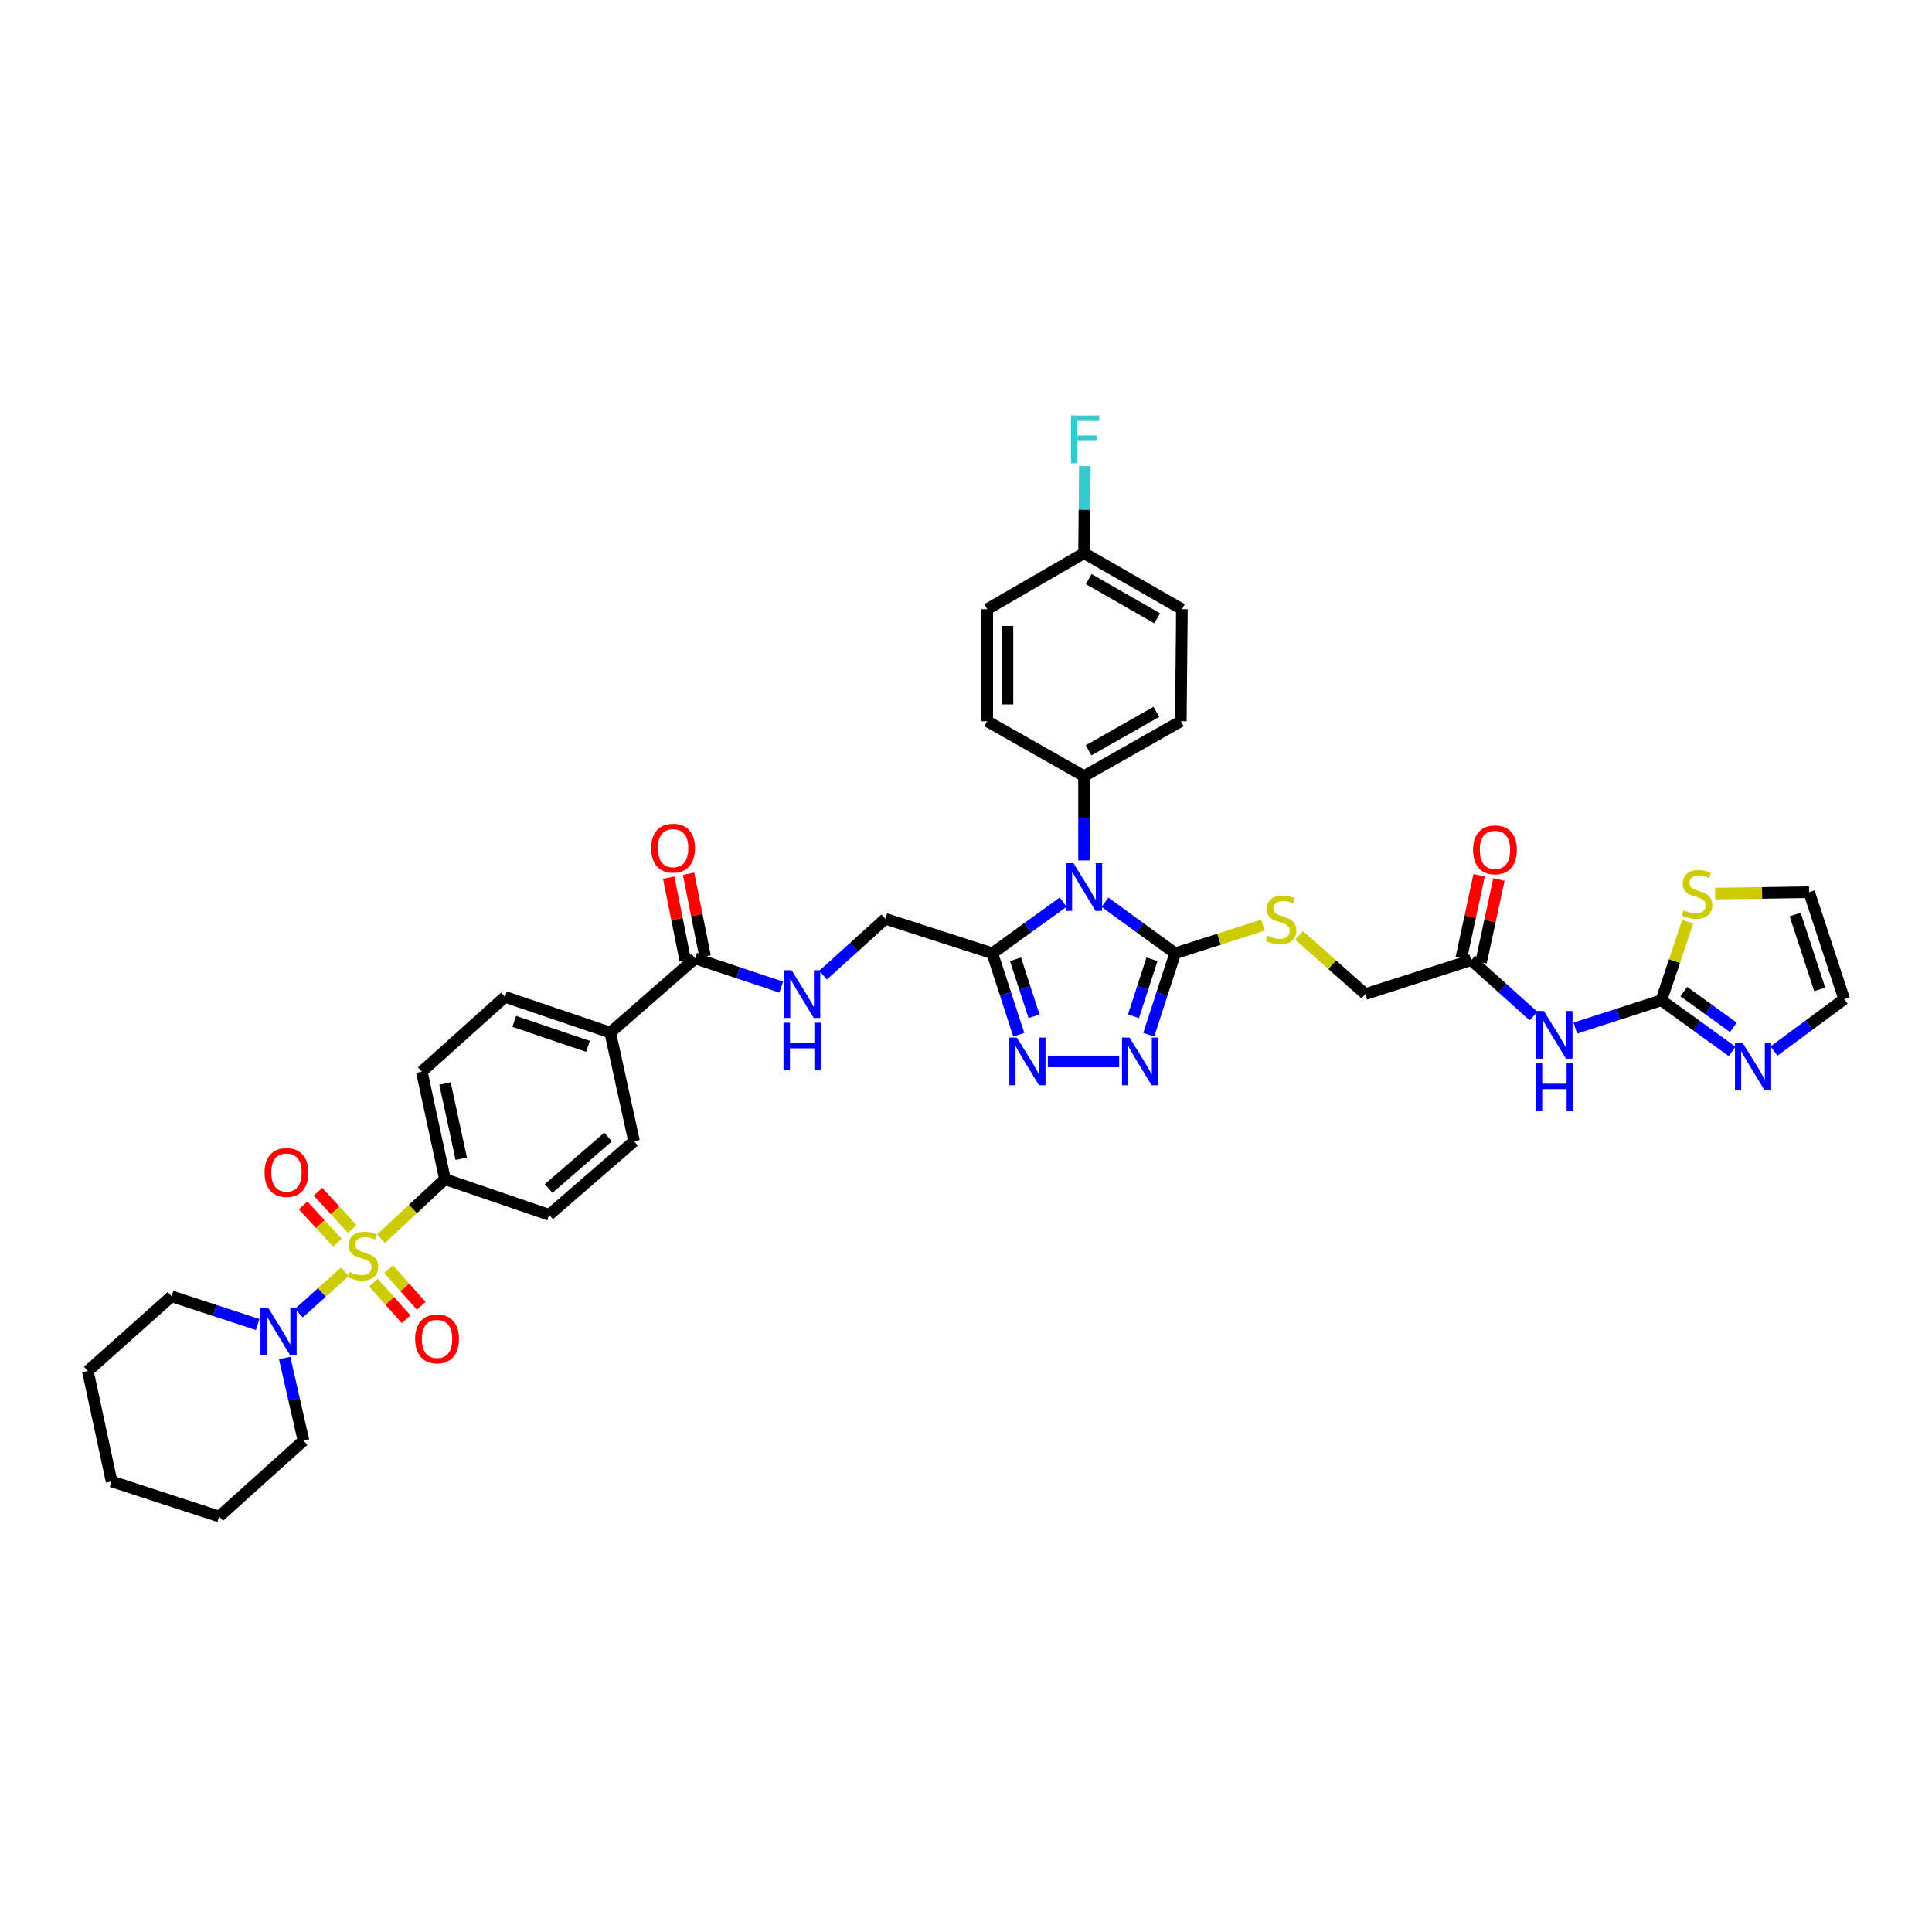 <?xml version='1.0' encoding='iso-8859-1'?>
<svg version='1.1' baseProfile='full'
              xmlns='http://www.w3.org/2000/svg'
                      xmlns:rdkit='http://www.rdkit.org/xml'
                      xmlns:xlink='http://www.w3.org/1999/xlink'
                  xml:space='preserve'
width='1000px' height='1000px' viewBox='0 0 1000 1000'>
<!-- END OF HEADER -->
<rect style='opacity:1.0;fill:#FFFFFF;stroke:none' width='1000' height='1000' x='0' y='0'> </rect>
<path class='bond-6' d='M 178.471,658.315 L 166.588,668.996' style='fill:none;fill-rule:evenodd;stroke:#CCCC00;stroke-width:6px;stroke-linecap:butt;stroke-linejoin:miter;stroke-opacity:1' />
<path class='bond-6' d='M 166.588,668.996 L 154.704,679.677' style='fill:none;fill-rule:evenodd;stroke:#0000FF;stroke-width:6px;stroke-linecap:butt;stroke-linejoin:miter;stroke-opacity:1' />
<path class='bond-10' d='M 197.221,641.156 L 213.766,625.746' style='fill:none;fill-rule:evenodd;stroke:#CCCC00;stroke-width:6px;stroke-linecap:butt;stroke-linejoin:miter;stroke-opacity:1' />
<path class='bond-10' d='M 213.766,625.746 L 230.311,610.335' style='fill:none;fill-rule:evenodd;stroke:#000000;stroke-width:6px;stroke-linecap:butt;stroke-linejoin:miter;stroke-opacity:1' />
<path class='bond-16' d='M 182.328,636.137 L 173.454,626.483' style='fill:none;fill-rule:evenodd;stroke:#CCCC00;stroke-width:6px;stroke-linecap:butt;stroke-linejoin:miter;stroke-opacity:1' />
<path class='bond-16' d='M 173.454,626.483 L 164.581,616.829' style='fill:none;fill-rule:evenodd;stroke:#FF0000;stroke-width:6px;stroke-linecap:butt;stroke-linejoin:miter;stroke-opacity:1' />
<path class='bond-16' d='M 174.625,643.217 L 165.752,633.563' style='fill:none;fill-rule:evenodd;stroke:#CCCC00;stroke-width:6px;stroke-linecap:butt;stroke-linejoin:miter;stroke-opacity:1' />
<path class='bond-16' d='M 165.752,633.563 L 156.878,623.909' style='fill:none;fill-rule:evenodd;stroke:#FF0000;stroke-width:6px;stroke-linecap:butt;stroke-linejoin:miter;stroke-opacity:1' />
<path class='bond-17' d='M 193.307,663.864 L 201.764,673.358' style='fill:none;fill-rule:evenodd;stroke:#CCCC00;stroke-width:6px;stroke-linecap:butt;stroke-linejoin:miter;stroke-opacity:1' />
<path class='bond-17' d='M 201.764,673.358 L 210.221,682.852' style='fill:none;fill-rule:evenodd;stroke:#FF0000;stroke-width:6px;stroke-linecap:butt;stroke-linejoin:miter;stroke-opacity:1' />
<path class='bond-17' d='M 201.118,656.905 L 209.576,666.399' style='fill:none;fill-rule:evenodd;stroke:#CCCC00;stroke-width:6px;stroke-linecap:butt;stroke-linejoin:miter;stroke-opacity:1' />
<path class='bond-17' d='M 209.576,666.399 L 218.033,675.893' style='fill:none;fill-rule:evenodd;stroke:#FF0000;stroke-width:6px;stroke-linecap:butt;stroke-linejoin:miter;stroke-opacity:1' />
<path class='bond-0' d='M 550.269,466.962 L 531.946,480.197' style='fill:none;fill-rule:evenodd;stroke:#0000FF;stroke-width:6px;stroke-linecap:butt;stroke-linejoin:miter;stroke-opacity:1' />
<path class='bond-0' d='M 531.946,480.197 L 513.623,493.432' style='fill:none;fill-rule:evenodd;stroke:#000000;stroke-width:6px;stroke-linecap:butt;stroke-linejoin:miter;stroke-opacity:1' />
<path class='bond-1' d='M 571.917,467.008 L 590.091,480.22' style='fill:none;fill-rule:evenodd;stroke:#0000FF;stroke-width:6px;stroke-linecap:butt;stroke-linejoin:miter;stroke-opacity:1' />
<path class='bond-1' d='M 590.091,480.22 L 608.266,493.432' style='fill:none;fill-rule:evenodd;stroke:#000000;stroke-width:6px;stroke-linecap:butt;stroke-linejoin:miter;stroke-opacity:1' />
<path class='bond-11' d='M 561.096,445.361 L 561.096,423.543' style='fill:none;fill-rule:evenodd;stroke:#0000FF;stroke-width:6px;stroke-linecap:butt;stroke-linejoin:miter;stroke-opacity:1' />
<path class='bond-11' d='M 561.096,423.543 L 561.096,401.725' style='fill:none;fill-rule:evenodd;stroke:#000000;stroke-width:6px;stroke-linecap:butt;stroke-linejoin:miter;stroke-opacity:1' />
<path class='bond-12' d='M 608.266,493.432 L 630.984,486.14' style='fill:none;fill-rule:evenodd;stroke:#000000;stroke-width:6px;stroke-linecap:butt;stroke-linejoin:miter;stroke-opacity:1' />
<path class='bond-12' d='M 630.984,486.14 L 653.701,478.848' style='fill:none;fill-rule:evenodd;stroke:#CCCC00;stroke-width:6px;stroke-linecap:butt;stroke-linejoin:miter;stroke-opacity:1' />
<path class='bond-42' d='M 608.266,493.432 L 601.425,514.501' style='fill:none;fill-rule:evenodd;stroke:#000000;stroke-width:6px;stroke-linecap:butt;stroke-linejoin:miter;stroke-opacity:1' />
<path class='bond-42' d='M 601.425,514.501 L 594.584,535.569' style='fill:none;fill-rule:evenodd;stroke:#0000FF;stroke-width:6px;stroke-linecap:butt;stroke-linejoin:miter;stroke-opacity:1' />
<path class='bond-42' d='M 596.264,496.522 L 591.475,511.27' style='fill:none;fill-rule:evenodd;stroke:#000000;stroke-width:6px;stroke-linecap:butt;stroke-linejoin:miter;stroke-opacity:1' />
<path class='bond-42' d='M 591.475,511.27 L 586.686,526.018' style='fill:none;fill-rule:evenodd;stroke:#0000FF;stroke-width:6px;stroke-linecap:butt;stroke-linejoin:miter;stroke-opacity:1' />
<path class='bond-2' d='M 513.623,493.432 L 458.27,475.561' style='fill:none;fill-rule:evenodd;stroke:#000000;stroke-width:6px;stroke-linecap:butt;stroke-linejoin:miter;stroke-opacity:1' />
<path class='bond-4' d='M 513.623,493.432 L 520.464,514.501' style='fill:none;fill-rule:evenodd;stroke:#000000;stroke-width:6px;stroke-linecap:butt;stroke-linejoin:miter;stroke-opacity:1' />
<path class='bond-4' d='M 520.464,514.501 L 527.306,535.569' style='fill:none;fill-rule:evenodd;stroke:#0000FF;stroke-width:6px;stroke-linecap:butt;stroke-linejoin:miter;stroke-opacity:1' />
<path class='bond-4' d='M 525.626,496.522 L 530.415,511.27' style='fill:none;fill-rule:evenodd;stroke:#000000;stroke-width:6px;stroke-linecap:butt;stroke-linejoin:miter;stroke-opacity:1' />
<path class='bond-4' d='M 530.415,511.27 L 535.204,526.018' style='fill:none;fill-rule:evenodd;stroke:#0000FF;stroke-width:6px;stroke-linecap:butt;stroke-linejoin:miter;stroke-opacity:1' />
<path class='bond-3' d='M 579.277,549.385 L 542.342,549.385' style='fill:none;fill-rule:evenodd;stroke:#0000FF;stroke-width:6px;stroke-linecap:butt;stroke-linejoin:miter;stroke-opacity:1' />
<path class='bond-5' d='M 859.914,517.75 L 837.646,524.937' style='fill:none;fill-rule:evenodd;stroke:#000000;stroke-width:6px;stroke-linecap:butt;stroke-linejoin:miter;stroke-opacity:1' />
<path class='bond-5' d='M 837.646,524.937 L 815.378,532.125' style='fill:none;fill-rule:evenodd;stroke:#0000FF;stroke-width:6px;stroke-linecap:butt;stroke-linejoin:miter;stroke-opacity:1' />
<path class='bond-8' d='M 859.914,517.75 L 878.237,530.978' style='fill:none;fill-rule:evenodd;stroke:#000000;stroke-width:6px;stroke-linecap:butt;stroke-linejoin:miter;stroke-opacity:1' />
<path class='bond-8' d='M 878.237,530.978 L 896.56,544.207' style='fill:none;fill-rule:evenodd;stroke:#0000FF;stroke-width:6px;stroke-linecap:butt;stroke-linejoin:miter;stroke-opacity:1' />
<path class='bond-8' d='M 871.535,513.236 L 884.361,522.496' style='fill:none;fill-rule:evenodd;stroke:#000000;stroke-width:6px;stroke-linecap:butt;stroke-linejoin:miter;stroke-opacity:1' />
<path class='bond-8' d='M 884.361,522.496 L 897.187,531.756' style='fill:none;fill-rule:evenodd;stroke:#0000FF;stroke-width:6px;stroke-linecap:butt;stroke-linejoin:miter;stroke-opacity:1' />
<path class='bond-13' d='M 859.914,517.75 L 866.729,497.419' style='fill:none;fill-rule:evenodd;stroke:#000000;stroke-width:6px;stroke-linecap:butt;stroke-linejoin:miter;stroke-opacity:1' />
<path class='bond-13' d='M 866.729,497.419 L 873.544,477.089' style='fill:none;fill-rule:evenodd;stroke:#CCCC00;stroke-width:6px;stroke-linecap:butt;stroke-linejoin:miter;stroke-opacity:1' />
<path class='bond-35' d='M 147.335,702.923 L 152.21,724.298' style='fill:none;fill-rule:evenodd;stroke:#0000FF;stroke-width:6px;stroke-linecap:butt;stroke-linejoin:miter;stroke-opacity:1' />
<path class='bond-35' d='M 152.21,724.298 L 157.086,745.674' style='fill:none;fill-rule:evenodd;stroke:#000000;stroke-width:6px;stroke-linecap:butt;stroke-linejoin:miter;stroke-opacity:1' />
<path class='bond-36' d='M 133.369,685.581 L 111.093,678.276' style='fill:none;fill-rule:evenodd;stroke:#0000FF;stroke-width:6px;stroke-linecap:butt;stroke-linejoin:miter;stroke-opacity:1' />
<path class='bond-36' d='M 111.093,678.276 L 88.818,670.972' style='fill:none;fill-rule:evenodd;stroke:#000000;stroke-width:6px;stroke-linecap:butt;stroke-linejoin:miter;stroke-opacity:1' />
<path class='bond-7' d='M 793.751,525.912 L 777.622,511.433' style='fill:none;fill-rule:evenodd;stroke:#0000FF;stroke-width:6px;stroke-linecap:butt;stroke-linejoin:miter;stroke-opacity:1' />
<path class='bond-7' d='M 777.622,511.433 L 761.494,496.955' style='fill:none;fill-rule:evenodd;stroke:#000000;stroke-width:6px;stroke-linecap:butt;stroke-linejoin:miter;stroke-opacity:1' />
<path class='bond-20' d='M 918.216,544.015 L 936.381,530.583' style='fill:none;fill-rule:evenodd;stroke:#0000FF;stroke-width:6px;stroke-linecap:butt;stroke-linejoin:miter;stroke-opacity:1' />
<path class='bond-20' d='M 936.381,530.583 L 954.545,517.151' style='fill:none;fill-rule:evenodd;stroke:#000000;stroke-width:6px;stroke-linecap:butt;stroke-linejoin:miter;stroke-opacity:1' />
<path class='bond-9' d='M 359.814,496.059 L 315.864,534.454' style='fill:none;fill-rule:evenodd;stroke:#000000;stroke-width:6px;stroke-linecap:butt;stroke-linejoin:miter;stroke-opacity:1' />
<path class='bond-15' d='M 359.814,496.059 L 382.094,503.488' style='fill:none;fill-rule:evenodd;stroke:#000000;stroke-width:6px;stroke-linecap:butt;stroke-linejoin:miter;stroke-opacity:1' />
<path class='bond-15' d='M 382.094,503.488 L 404.374,510.916' style='fill:none;fill-rule:evenodd;stroke:#0000FF;stroke-width:6px;stroke-linecap:butt;stroke-linejoin:miter;stroke-opacity:1' />
<path class='bond-22' d='M 364.944,495.034 L 360.665,473.638' style='fill:none;fill-rule:evenodd;stroke:#000000;stroke-width:6px;stroke-linecap:butt;stroke-linejoin:miter;stroke-opacity:1' />
<path class='bond-22' d='M 360.665,473.638 L 356.387,452.243' style='fill:none;fill-rule:evenodd;stroke:#FF0000;stroke-width:6px;stroke-linecap:butt;stroke-linejoin:miter;stroke-opacity:1' />
<path class='bond-22' d='M 354.685,497.085 L 350.407,475.69' style='fill:none;fill-rule:evenodd;stroke:#000000;stroke-width:6px;stroke-linecap:butt;stroke-linejoin:miter;stroke-opacity:1' />
<path class='bond-22' d='M 350.407,475.69 L 346.129,454.294' style='fill:none;fill-rule:evenodd;stroke:#FF0000;stroke-width:6px;stroke-linecap:butt;stroke-linejoin:miter;stroke-opacity:1' />
<path class='bond-24' d='M 230.311,610.335 L 218.309,554.668' style='fill:none;fill-rule:evenodd;stroke:#000000;stroke-width:6px;stroke-linecap:butt;stroke-linejoin:miter;stroke-opacity:1' />
<path class='bond-24' d='M 238.738,599.78 L 230.336,560.813' style='fill:none;fill-rule:evenodd;stroke:#000000;stroke-width:6px;stroke-linecap:butt;stroke-linejoin:miter;stroke-opacity:1' />
<path class='bond-25' d='M 230.311,610.335 L 284.235,628.788' style='fill:none;fill-rule:evenodd;stroke:#000000;stroke-width:6px;stroke-linecap:butt;stroke-linejoin:miter;stroke-opacity:1' />
<path class='bond-29' d='M 561.096,401.725 L 611.195,373.304' style='fill:none;fill-rule:evenodd;stroke:#000000;stroke-width:6px;stroke-linecap:butt;stroke-linejoin:miter;stroke-opacity:1' />
<path class='bond-29' d='M 563.449,388.362 L 598.518,368.468' style='fill:none;fill-rule:evenodd;stroke:#000000;stroke-width:6px;stroke-linecap:butt;stroke-linejoin:miter;stroke-opacity:1' />
<path class='bond-30' d='M 561.096,401.725 L 510.996,373.304' style='fill:none;fill-rule:evenodd;stroke:#000000;stroke-width:6px;stroke-linecap:butt;stroke-linejoin:miter;stroke-opacity:1' />
<path class='bond-28' d='M 672.43,484.154 L 689.561,499.339' style='fill:none;fill-rule:evenodd;stroke:#CCCC00;stroke-width:6px;stroke-linecap:butt;stroke-linejoin:miter;stroke-opacity:1' />
<path class='bond-28' d='M 689.561,499.339 L 706.692,514.524' style='fill:none;fill-rule:evenodd;stroke:#000000;stroke-width:6px;stroke-linecap:butt;stroke-linejoin:miter;stroke-opacity:1' />
<path class='bond-21' d='M 887.746,462.524 L 912.07,462.161' style='fill:none;fill-rule:evenodd;stroke:#CCCC00;stroke-width:6px;stroke-linecap:butt;stroke-linejoin:miter;stroke-opacity:1' />
<path class='bond-21' d='M 912.07,462.161 L 936.395,461.798' style='fill:none;fill-rule:evenodd;stroke:#000000;stroke-width:6px;stroke-linecap:butt;stroke-linejoin:miter;stroke-opacity:1' />
<path class='bond-14' d='M 761.494,496.955 L 706.692,514.524' style='fill:none;fill-rule:evenodd;stroke:#000000;stroke-width:6px;stroke-linecap:butt;stroke-linejoin:miter;stroke-opacity:1' />
<path class='bond-23' d='M 766.608,498.055 L 771.215,476.648' style='fill:none;fill-rule:evenodd;stroke:#000000;stroke-width:6px;stroke-linecap:butt;stroke-linejoin:miter;stroke-opacity:1' />
<path class='bond-23' d='M 771.215,476.648 L 775.822,455.24' style='fill:none;fill-rule:evenodd;stroke:#FF0000;stroke-width:6px;stroke-linecap:butt;stroke-linejoin:miter;stroke-opacity:1' />
<path class='bond-23' d='M 756.38,495.854 L 760.987,474.447' style='fill:none;fill-rule:evenodd;stroke:#000000;stroke-width:6px;stroke-linecap:butt;stroke-linejoin:miter;stroke-opacity:1' />
<path class='bond-23' d='M 760.987,474.447 L 765.594,453.039' style='fill:none;fill-rule:evenodd;stroke:#FF0000;stroke-width:6px;stroke-linecap:butt;stroke-linejoin:miter;stroke-opacity:1' />
<path class='bond-18' d='M 426.012,504.741 L 442.141,490.151' style='fill:none;fill-rule:evenodd;stroke:#0000FF;stroke-width:6px;stroke-linecap:butt;stroke-linejoin:miter;stroke-opacity:1' />
<path class='bond-18' d='M 442.141,490.151 L 458.27,475.561' style='fill:none;fill-rule:evenodd;stroke:#000000;stroke-width:6px;stroke-linecap:butt;stroke-linejoin:miter;stroke-opacity:1' />
<path class='bond-19' d='M 315.864,534.454 L 328.18,590.702' style='fill:none;fill-rule:evenodd;stroke:#000000;stroke-width:6px;stroke-linecap:butt;stroke-linejoin:miter;stroke-opacity:1' />
<path class='bond-40' d='M 315.864,534.454 L 261.376,515.989' style='fill:none;fill-rule:evenodd;stroke:#000000;stroke-width:6px;stroke-linecap:butt;stroke-linejoin:miter;stroke-opacity:1' />
<path class='bond-40' d='M 304.333,541.592 L 266.192,528.667' style='fill:none;fill-rule:evenodd;stroke:#000000;stroke-width:6px;stroke-linecap:butt;stroke-linejoin:miter;stroke-opacity:1' />
<path class='bond-44' d='M 954.545,517.151 L 936.395,461.798' style='fill:none;fill-rule:evenodd;stroke:#000000;stroke-width:6px;stroke-linecap:butt;stroke-linejoin:miter;stroke-opacity:1' />
<path class='bond-44' d='M 941.882,512.108 L 929.176,473.36' style='fill:none;fill-rule:evenodd;stroke:#000000;stroke-width:6px;stroke-linecap:butt;stroke-linejoin:miter;stroke-opacity:1' />
<path class='bond-26' d='M 218.309,554.668 L 261.376,515.989' style='fill:none;fill-rule:evenodd;stroke:#000000;stroke-width:6px;stroke-linecap:butt;stroke-linejoin:miter;stroke-opacity:1' />
<path class='bond-27' d='M 284.235,628.788 L 328.18,590.702' style='fill:none;fill-rule:evenodd;stroke:#000000;stroke-width:6px;stroke-linecap:butt;stroke-linejoin:miter;stroke-opacity:1' />
<path class='bond-27' d='M 283.975,615.17 L 314.736,588.509' style='fill:none;fill-rule:evenodd;stroke:#000000;stroke-width:6px;stroke-linecap:butt;stroke-linejoin:miter;stroke-opacity:1' />
<path class='bond-33' d='M 611.195,373.304 L 611.759,315.306' style='fill:none;fill-rule:evenodd;stroke:#000000;stroke-width:6px;stroke-linecap:butt;stroke-linejoin:miter;stroke-opacity:1' />
<path class='bond-32' d='M 510.996,373.304 L 510.996,315.306' style='fill:none;fill-rule:evenodd;stroke:#000000;stroke-width:6px;stroke-linecap:butt;stroke-linejoin:miter;stroke-opacity:1' />
<path class='bond-32' d='M 521.458,364.604 L 521.458,324.006' style='fill:none;fill-rule:evenodd;stroke:#000000;stroke-width:6px;stroke-linecap:butt;stroke-linejoin:miter;stroke-opacity:1' />
<path class='bond-31' d='M 561.096,286.298 L 510.996,315.306' style='fill:none;fill-rule:evenodd;stroke:#000000;stroke-width:6px;stroke-linecap:butt;stroke-linejoin:miter;stroke-opacity:1' />
<path class='bond-34' d='M 561.096,286.298 L 561.312,263.76' style='fill:none;fill-rule:evenodd;stroke:#000000;stroke-width:6px;stroke-linecap:butt;stroke-linejoin:miter;stroke-opacity:1' />
<path class='bond-34' d='M 561.312,263.76 L 561.527,241.222' style='fill:none;fill-rule:evenodd;stroke:#33CCCC;stroke-width:6px;stroke-linecap:butt;stroke-linejoin:miter;stroke-opacity:1' />
<path class='bond-43' d='M 561.096,286.298 L 611.759,315.306' style='fill:none;fill-rule:evenodd;stroke:#000000;stroke-width:6px;stroke-linecap:butt;stroke-linejoin:miter;stroke-opacity:1' />
<path class='bond-43' d='M 563.497,299.728 L 598.961,320.034' style='fill:none;fill-rule:evenodd;stroke:#000000;stroke-width:6px;stroke-linecap:butt;stroke-linejoin:miter;stroke-opacity:1' />
<path class='bond-38' d='M 157.086,745.674 L 113.438,784.939' style='fill:none;fill-rule:evenodd;stroke:#000000;stroke-width:6px;stroke-linecap:butt;stroke-linejoin:miter;stroke-opacity:1' />
<path class='bond-37' d='M 88.818,670.972 L 45.455,709.651' style='fill:none;fill-rule:evenodd;stroke:#000000;stroke-width:6px;stroke-linecap:butt;stroke-linejoin:miter;stroke-opacity:1' />
<path class='bond-39' d='M 45.455,709.651 L 57.753,766.771' style='fill:none;fill-rule:evenodd;stroke:#000000;stroke-width:6px;stroke-linecap:butt;stroke-linejoin:miter;stroke-opacity:1' />
<path class='bond-41' d='M 113.438,784.939 L 57.753,766.771' style='fill:none;fill-rule:evenodd;stroke:#000000;stroke-width:6px;stroke-linecap:butt;stroke-linejoin:miter;stroke-opacity:1' />
<path  class='atom-0' d='M 180.88 658.354
Q 181.159 658.459, 182.31 658.947
Q 183.461 659.435, 184.716 659.749
Q 186.006 660.028, 187.262 660.028
Q 189.598 660.028, 190.958 658.912
Q 192.318 657.761, 192.318 655.773
Q 192.318 654.413, 191.621 653.576
Q 190.958 652.74, 189.912 652.286
Q 188.866 651.833, 187.122 651.31
Q 184.925 650.647, 183.6 650.02
Q 182.31 649.392, 181.368 648.067
Q 180.462 646.742, 180.462 644.51
Q 180.462 641.406, 182.554 639.488
Q 184.681 637.57, 188.866 637.57
Q 191.725 637.57, 194.968 638.93
L 194.166 641.615
Q 191.202 640.395, 188.97 640.395
Q 186.564 640.395, 185.239 641.406
Q 183.914 642.383, 183.949 644.091
Q 183.949 645.416, 184.611 646.218
Q 185.309 647.021, 186.285 647.474
Q 187.297 647.927, 188.97 648.45
Q 191.202 649.148, 192.527 649.845
Q 193.853 650.543, 194.794 651.972
Q 195.77 653.367, 195.77 655.773
Q 195.77 659.191, 193.469 661.039
Q 191.202 662.852, 187.401 662.852
Q 185.204 662.852, 183.53 662.364
Q 181.891 661.911, 179.939 661.109
L 180.88 658.354
' fill='#CCCC00'/>
<path  class='atom-1' d='M 555.638 446.797
L 563.729 459.874
Q 564.531 461.164, 565.821 463.501
Q 567.111 465.837, 567.181 465.977
L 567.181 446.797
L 570.459 446.797
L 570.459 471.486
L 567.076 471.486
L 558.393 457.189
Q 557.382 455.515, 556.301 453.597
Q 555.255 451.679, 554.941 451.086
L 554.941 471.486
L 551.733 471.486
L 551.733 446.797
L 555.638 446.797
' fill='#0000FF'/>
<path  class='atom-4' d='M 584.64 537.04
L 592.731 550.117
Q 593.533 551.407, 594.823 553.744
Q 596.113 556.08, 596.183 556.22
L 596.183 537.04
L 599.461 537.04
L 599.461 561.729
L 596.078 561.729
L 587.395 547.432
Q 586.384 545.758, 585.303 543.84
Q 584.257 541.922, 583.943 541.329
L 583.943 561.729
L 580.735 561.729
L 580.735 537.04
L 584.64 537.04
' fill='#0000FF'/>
<path  class='atom-5' d='M 526.334 537.04
L 534.425 550.117
Q 535.227 551.407, 536.517 553.744
Q 537.807 556.08, 537.877 556.22
L 537.877 537.04
L 541.155 537.04
L 541.155 561.729
L 537.772 561.729
L 529.089 547.432
Q 528.078 545.758, 526.997 543.84
Q 525.951 541.922, 525.637 541.329
L 525.637 561.729
L 522.429 561.729
L 522.429 537.04
L 526.334 537.04
' fill='#0000FF'/>
<path  class='atom-7' d='M 138.731 676.784
L 146.822 689.861
Q 147.624 691.151, 148.914 693.488
Q 150.204 695.824, 150.274 695.963
L 150.274 676.784
L 153.552 676.784
L 153.552 701.473
L 150.169 701.473
L 141.486 687.176
Q 140.475 685.502, 139.394 683.584
Q 138.348 681.666, 138.034 681.073
L 138.034 701.473
L 134.826 701.473
L 134.826 676.784
L 138.731 676.784
' fill='#0000FF'/>
<path  class='atom-8' d='M 799.103 523.271
L 807.194 536.348
Q 807.996 537.639, 809.286 539.975
Q 810.576 542.311, 810.646 542.451
L 810.646 523.271
L 813.924 523.271
L 813.924 547.961
L 810.541 547.961
L 801.858 533.663
Q 800.847 531.989, 799.766 530.071
Q 798.72 528.153, 798.406 527.561
L 798.406 547.961
L 795.198 547.961
L 795.198 523.271
L 799.103 523.271
' fill='#0000FF'/>
<path  class='atom-8' d='M 794.901 550.43
L 798.249 550.43
L 798.249 560.926
L 810.873 560.926
L 810.873 550.43
L 814.22 550.43
L 814.22 575.119
L 810.873 575.119
L 810.873 563.716
L 798.249 563.716
L 798.249 575.119
L 794.901 575.119
L 794.901 550.43
' fill='#0000FF'/>
<path  class='atom-9' d='M 901.929 539.679
L 910.02 552.756
Q 910.822 554.046, 912.112 556.382
Q 913.402 558.719, 913.472 558.858
L 913.472 539.679
L 916.75 539.679
L 916.75 564.368
L 913.367 564.368
L 904.684 550.07
Q 903.673 548.397, 902.592 546.479
Q 901.546 544.561, 901.232 543.968
L 901.232 564.368
L 898.024 564.368
L 898.024 539.679
L 901.929 539.679
' fill='#0000FF'/>
<path  class='atom-13' d='M 656.081 484.319
Q 656.36 484.424, 657.511 484.912
Q 658.662 485.4, 659.917 485.714
Q 661.208 485.993, 662.463 485.993
Q 664.799 485.993, 666.159 484.877
Q 667.519 483.726, 667.519 481.739
Q 667.519 480.379, 666.822 479.542
Q 666.159 478.705, 665.113 478.251
Q 664.067 477.798, 662.324 477.275
Q 660.127 476.612, 658.801 475.985
Q 657.511 475.357, 656.57 474.032
Q 655.663 472.707, 655.663 470.475
Q 655.663 467.371, 657.755 465.453
Q 659.883 463.535, 664.067 463.535
Q 666.927 463.535, 670.17 464.895
L 669.368 467.581
Q 666.404 466.36, 664.172 466.36
Q 661.766 466.36, 660.44 467.371
Q 659.115 468.348, 659.15 470.057
Q 659.15 471.382, 659.813 472.184
Q 660.51 472.986, 661.487 473.439
Q 662.498 473.892, 664.172 474.416
Q 666.404 475.113, 667.729 475.81
Q 669.054 476.508, 669.995 477.938
Q 670.972 479.333, 670.972 481.739
Q 670.972 485.156, 668.67 487.004
Q 666.404 488.818, 662.603 488.818
Q 660.406 488.818, 658.732 488.329
Q 657.093 487.876, 655.14 487.074
L 656.081 484.319
' fill='#CCCC00'/>
<path  class='atom-14' d='M 871.405 471.138
Q 871.684 471.242, 872.834 471.73
Q 873.985 472.219, 875.241 472.532
Q 876.531 472.811, 877.786 472.811
Q 880.123 472.811, 881.483 471.696
Q 882.843 470.545, 882.843 468.557
Q 882.843 467.197, 882.145 466.36
Q 881.483 465.523, 880.437 465.07
Q 879.39 464.617, 877.647 464.093
Q 875.45 463.431, 874.125 462.803
Q 872.834 462.175, 871.893 460.85
Q 870.986 459.525, 870.986 457.293
Q 870.986 454.19, 873.079 452.272
Q 875.206 450.354, 879.39 450.354
Q 882.25 450.354, 885.493 451.714
L 884.691 454.399
Q 881.727 453.178, 879.495 453.178
Q 877.089 453.178, 875.764 454.19
Q 874.439 455.166, 874.473 456.875
Q 874.473 458.2, 875.136 459.002
Q 875.833 459.804, 876.81 460.257
Q 877.821 460.711, 879.495 461.234
Q 881.727 461.931, 883.052 462.629
Q 884.377 463.326, 885.319 464.756
Q 886.295 466.151, 886.295 468.557
Q 886.295 471.975, 883.993 473.823
Q 881.727 475.636, 877.926 475.636
Q 875.729 475.636, 874.055 475.148
Q 872.416 474.695, 870.463 473.892
L 871.405 471.138
' fill='#CCCC00'/>
<path  class='atom-16' d='M 409.74 502.18
L 417.83 515.257
Q 418.632 516.547, 419.922 518.883
Q 421.212 521.22, 421.282 521.359
L 421.282 502.18
L 424.56 502.18
L 424.56 526.869
L 421.178 526.869
L 412.494 512.571
Q 411.483 510.898, 410.402 508.98
Q 409.356 507.062, 409.042 506.469
L 409.042 526.869
L 405.834 526.869
L 405.834 502.18
L 409.74 502.18
' fill='#0000FF'/>
<path  class='atom-16' d='M 405.537 529.338
L 408.885 529.338
L 408.885 539.834
L 421.509 539.834
L 421.509 529.338
L 424.857 529.338
L 424.857 554.027
L 421.509 554.027
L 421.509 542.624
L 408.885 542.624
L 408.885 554.027
L 405.537 554.027
L 405.537 529.338
' fill='#0000FF'/>
<path  class='atom-17' d='M 136.947 606.894
Q 136.947 600.966, 139.876 597.653
Q 142.806 594.34, 148.281 594.34
Q 153.755 594.34, 156.685 597.653
Q 159.614 600.966, 159.614 606.894
Q 159.614 612.892, 156.65 616.31
Q 153.686 619.692, 148.281 619.692
Q 142.841 619.692, 139.876 616.31
Q 136.947 612.927, 136.947 606.894
M 148.281 616.903
Q 152.047 616.903, 154.069 614.392
Q 156.127 611.846, 156.127 606.894
Q 156.127 602.047, 154.069 599.606
Q 152.047 597.13, 148.281 597.13
Q 144.514 597.13, 142.457 599.571
Q 140.434 602.012, 140.434 606.894
Q 140.434 611.881, 142.457 614.392
Q 144.514 616.903, 148.281 616.903
' fill='#FF0000'/>
<path  class='atom-18' d='M 214.886 693.017
Q 214.886 687.089, 217.815 683.776
Q 220.745 680.463, 226.22 680.463
Q 231.695 680.463, 234.624 683.776
Q 237.553 687.089, 237.553 693.017
Q 237.553 699.015, 234.589 702.432
Q 231.625 705.815, 226.22 705.815
Q 220.78 705.815, 217.815 702.432
Q 214.886 699.05, 214.886 693.017
M 226.22 703.025
Q 229.986 703.025, 232.008 700.514
Q 234.066 697.969, 234.066 693.017
Q 234.066 688.17, 232.008 685.729
Q 229.986 683.253, 226.22 683.253
Q 222.453 683.253, 220.396 685.694
Q 218.373 688.135, 218.373 693.017
Q 218.373 698.003, 220.396 700.514
Q 222.453 703.025, 226.22 703.025
' fill='#FF0000'/>
<path  class='atom-23' d='M 337.06 439.015
Q 337.06 433.086, 339.99 429.774
Q 342.919 426.461, 348.394 426.461
Q 353.869 426.461, 356.798 429.774
Q 359.727 433.086, 359.727 439.015
Q 359.727 445.013, 356.763 448.43
Q 353.799 451.813, 348.394 451.813
Q 342.954 451.813, 339.99 448.43
Q 337.06 445.047, 337.06 439.015
M 348.394 449.023
Q 352.16 449.023, 354.183 446.512
Q 356.24 443.966, 356.24 439.015
Q 356.24 434.167, 354.183 431.726
Q 352.16 429.25, 348.394 429.25
Q 344.628 429.25, 342.57 431.691
Q 340.548 434.133, 340.548 439.015
Q 340.548 444.001, 342.57 446.512
Q 344.628 449.023, 348.394 449.023
' fill='#FF0000'/>
<path  class='atom-24' d='M 762.459 439.881
Q 762.459 433.952, 765.388 430.64
Q 768.317 427.327, 773.792 427.327
Q 779.267 427.327, 782.196 430.64
Q 785.125 433.952, 785.125 439.881
Q 785.125 445.879, 782.161 449.296
Q 779.197 452.679, 773.792 452.679
Q 768.352 452.679, 765.388 449.296
Q 762.459 445.913, 762.459 439.881
M 773.792 449.889
Q 777.558 449.889, 779.581 447.378
Q 781.638 444.832, 781.638 439.881
Q 781.638 435.033, 779.581 432.592
Q 777.558 430.116, 773.792 430.116
Q 770.026 430.116, 767.968 432.557
Q 765.946 434.999, 765.946 439.881
Q 765.946 444.867, 767.968 447.378
Q 770.026 449.889, 773.792 449.889
' fill='#FF0000'/>
<path  class='atom-35' d='M 554.319 215.061
L 569 215.061
L 569 217.885
L 557.632 217.885
L 557.632 225.383
L 567.745 225.383
L 567.745 228.242
L 557.632 228.242
L 557.632 239.75
L 554.319 239.75
L 554.319 215.061
' fill='#33CCCC'/>
</svg>

